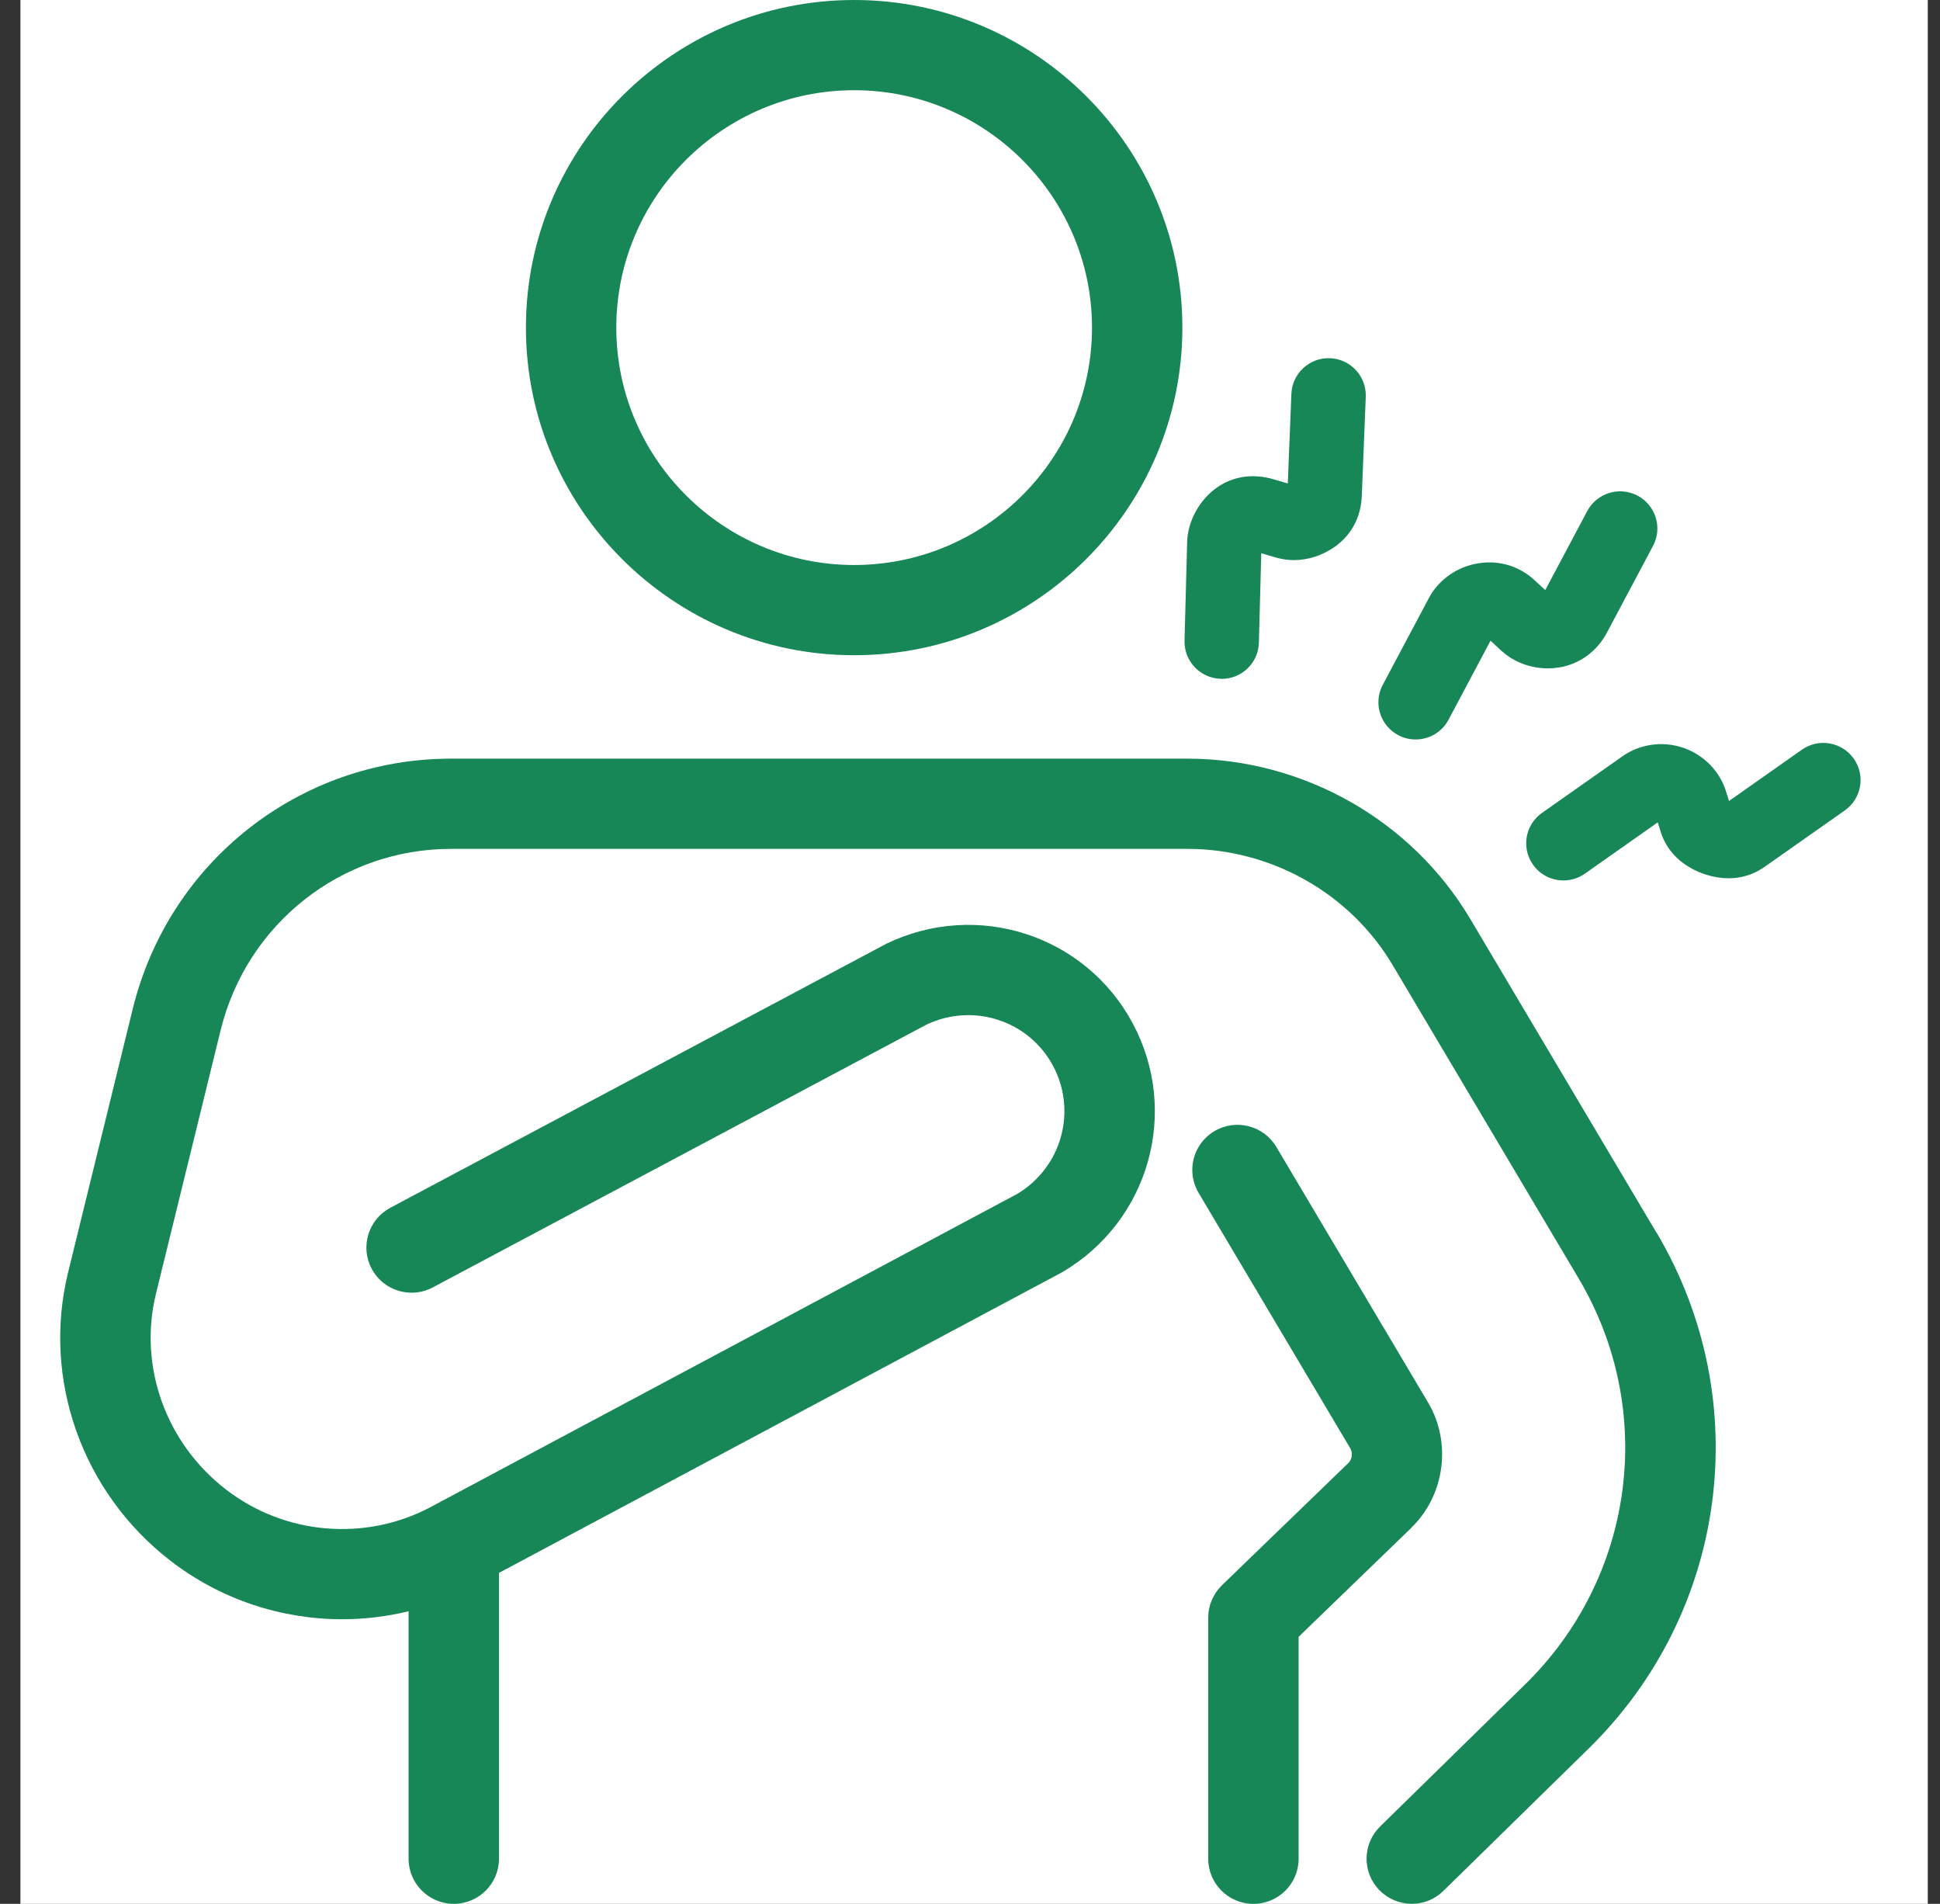 <svg fill="none" height="52" viewBox="0 0 53 52" width="53" xmlns="http://www.w3.org/2000/svg" xmlns:xlink="http://www.w3.org/1999/xlink"><rect x="0" y="0" width="53" height="52" fill="#333333" stroke="none"/><clipPath id="a"><path d="m1.643 0h49.187v52h-49.187z"/></clipPath><path d="m.558 0h52.108v52h-52.108z" fill="#fff"/><g clip-path="url(#a)" fill="#188757"><path d="m23.335 17.896c4.944 0 8.967-4.014 8.967-8.948 0-4.934-4.023-8.948-8.967-8.948s-8.967 4.014-8.967 8.948c0 4.934 4.023 8.948 8.967 8.948zm0-15.432c3.583 0 6.498 2.909 6.498 6.484s-2.915 6.484-6.498 6.484c-3.583 0-6.498-2.909-6.498-6.484s2.915-6.484 6.498-6.484z"/><path d="m45.252 33.664-5.083-8.562c-1.604-2.703-4.567-4.381-7.731-4.381h-20.115c-4.135 0-7.711 2.812-8.697 6.838l-1.766 7.195c-.714 2.917.382 6.006 2.791 7.87 1.37 1.06 3.028 1.602 4.695 1.602.609 0 1.218-.072 1.816-.218v6.759c0 .68.553 1.232 1.235 1.232.682 0 1.235-.551 1.235-1.232v-7.807l15.353-8.194c.005-.003.009-.006.014-.009l.033-.017c2.366-1.397 3.206-4.382 1.911-6.794-1.292-2.409-4.243-3.364-6.717-2.175-.008.004-.015.008-.022.012-.008.004-.015.006-.023.011l-13.518 7.194c-.601.32-.829 1.067-.508 1.667.222.416.649.652 1.09.652.196 0 .395-.047.58-.145l13.488-7.178c1.276-.604 2.791-.112 3.454 1.124.665 1.241.236 2.775-.978 3.502l-15.976 8.526s-.005.002-.007.004l-.027.015c-1.795.959-3.998.771-5.613-.478-1.64-1.269-2.388-3.364-1.906-5.338l1.766-7.194c.715-2.921 3.304-4.96 6.299-4.96h20.115c2.296 0 4.444 1.216 5.606 3.173l5.083 8.561c2.144 3.613 1.53 8.184-1.492 11.115-.001.001-.001.001-.002.002-.001.001-.002.001-.002.002l-3.929 3.849c-.486.477-.494 1.257-.016 1.742.242.246.561.369.881.369.32 0 .625-.117.865-.353l3.929-3.849s0 0 .001-.001c3.84-3.728 4.617-9.539 1.891-14.133z"/><path d="m38.559 41.724s0 0 .001-.001c.913-.886 1.104-2.323.454-3.418l-4.145-6.979c-.348-.586-1.105-.778-1.691-.432-.587.347-.78 1.103-.432 1.688l4.145 6.979c.07.119.048.3-.051.395l-3.459 3.344s-.004.004-.006.007c-.017.017-.033.035-.05.054-.011.012-.023.025-.033.037-.014.017-.026.033-.038.051-.012.015-.024.03-.035.046-.009.014-.017.028-.025.042-.012.02-.025.04-.037.061-.007.013-.013.027-.02.041-.011.022-.023.044-.032.067-.01.025-.019.05-.028.075-.004.012-.009.025-.014.037-.007.023-.012.047-.018.07-.004.015-.009.03-.012.046-.004.019-.006.038-.009.058-.004.021-.007.041-.009.062-.001.017-.002.033-.003.05-.001.024-.004.049-.004.072v.009 6.583c0 .68.553 1.232 1.235 1.232s1.235-.551 1.235-1.232v-6.062l3.085-2.982z"/><path d="m33.348 18.542h.028c.549 0 1.002-.436 1.016-.988l.065-2.444.398.117c.012.004.024.006.036.009.148.041.301.062.456.062.387 0 .783-.126 1.123-.367.452-.32.712-.812.734-1.387 0-.002 0-.004 0-.007l.108-2.698c.022-.56-.414-1.032-.975-1.055-.561-.023-1.034.413-1.057.973l-.098 2.448-.365-.107s-.004-.001-.007-.002c-.566-.172-1.123-.093-1.571.225-.473.335-.789.914-.806 1.476v.001.002l-.072 2.698c-.015.56.428 1.026.989 1.042z"/><path d="m38.198 20.079c.152.081.314.118.476.118.365 0 .717-.196.899-.539l1.147-2.158.293.27s.004.004.006.005c.332.307.796.48 1.268.48.1 0 .199-.008.298-.023.561-.089 1.04-.435 1.313-.948l1.262-2.374c.263-.495.074-1.109-.422-1.372-.496-.262-1.111-.074-1.375.421l-1.147 2.158-.293-.27s-.005-.004-.007-.006c-.409-.38-.964-.546-1.529-.456-.578.092-1.082.446-1.349.947l-1.262 2.374c-.263.495-.074 1.11.422 1.372z"/><path d="m50.644 20.721c-.324-.458-.958-.567-1.417-.245l-1.991 1.401-.094-.299c-.002-.007-.005-.012-.007-.019-.002-.006-.004-.013-.006-.019-.007-.02-.015-.039-.023-.059-.202-.507-.633-.904-1.163-1.071-.55-.172-1.152-.081-1.612.242-.002.001-.004.002-.006.004l-2.199 1.547c-.459.323-.569.956-.245 1.414.198.281.513.43.832.43.203 0 .407-.06.585-.185l1.991-1.401.094.299c.002.008.006.015.008.022.001.005.003.011.005.016.003.009.007.017.01.025.004.009.006.017.01.026.193.485.627.863 1.202 1.043.205.065.409.096.606.096.342 0 .664-.096.943-.285.011-.007.022-.014.033-.021l2.199-1.547c.459-.323.569-.956.245-1.414z"/></g></svg>